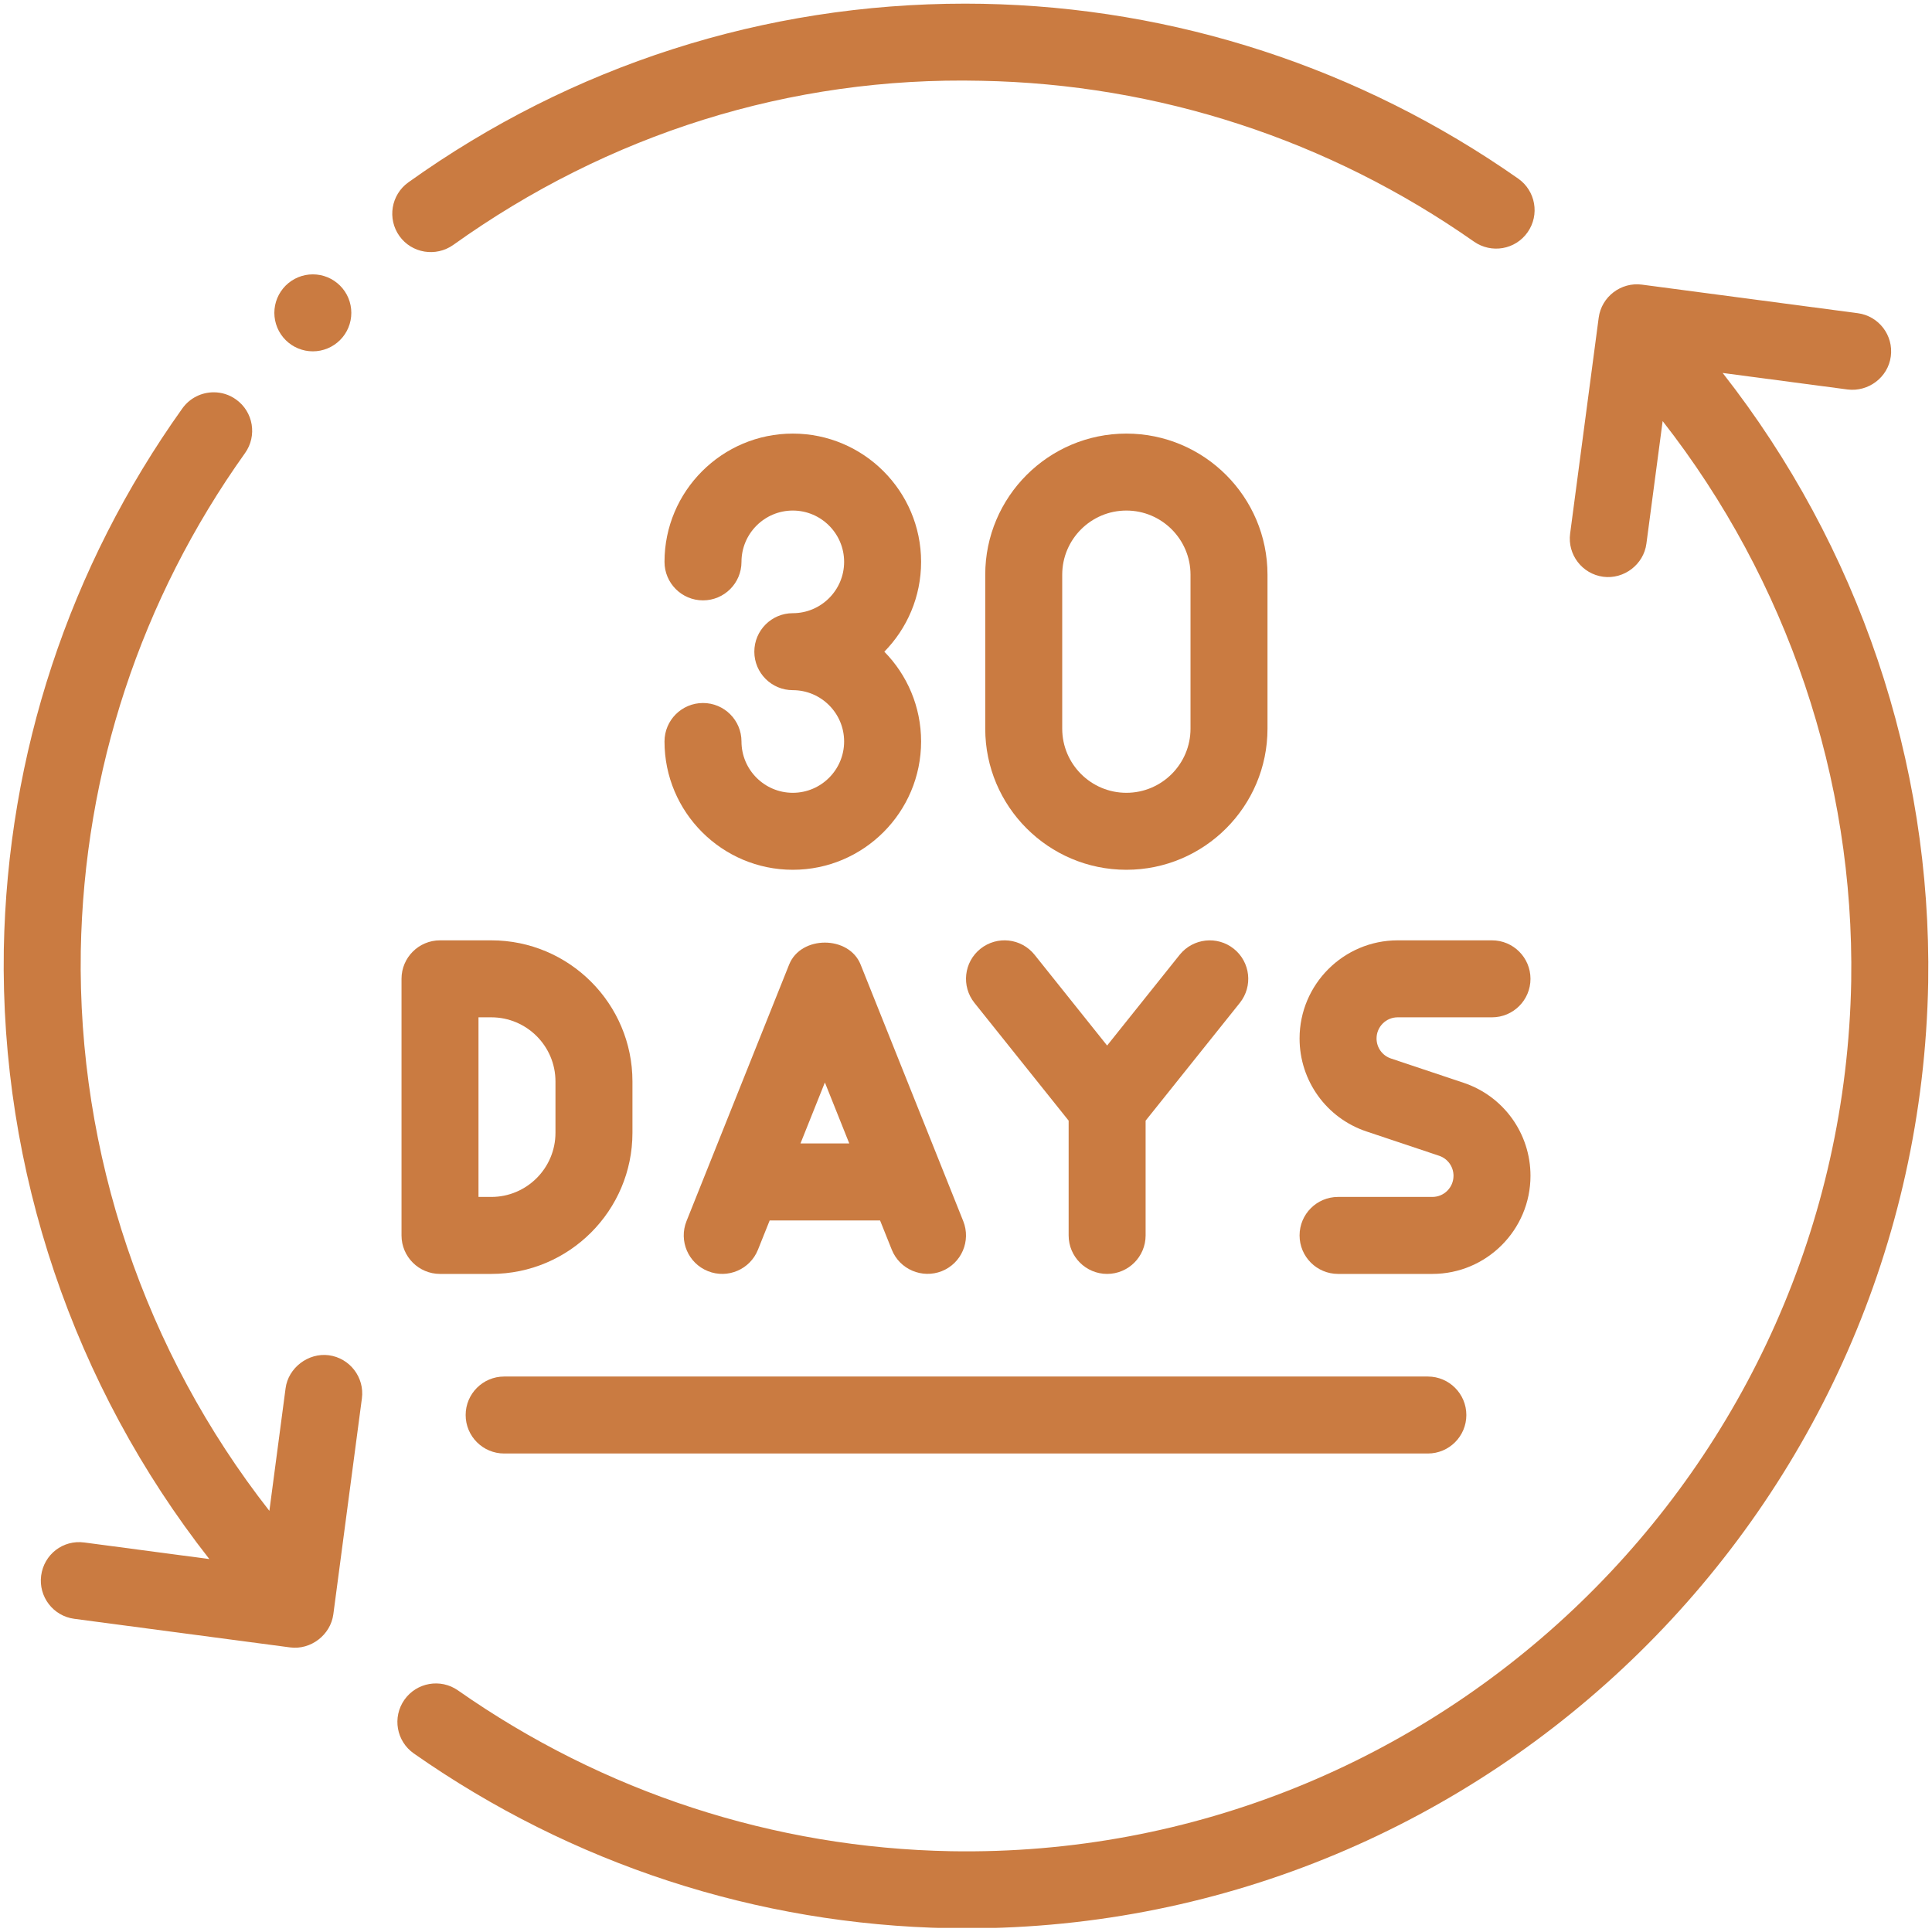 <svg version="1.0" preserveAspectRatio="xMidYMid meet" height="500" viewBox="0 0 375 375" zoomAndPan="magnify" width="500" xmlns:xlink="http://www.w3.org/1999/xlink" xmlns="http://www.w3.org/2000/svg"><defs><clipPath id="6bbecf1972"><path clip-rule="nonzero" d="M 76 0.703 L 298 0.703 L 298 49 L 76 49 Z M 76 0.703"></path></clipPath><clipPath id="d5029c0a61"><path clip-rule="nonzero" d="M 77 55 L 375 55 L 375 374.203 L 77 374.203 Z M 77 55"></path></clipPath></defs><path fill-rule="nonzero" fill-opacity="1" d="M 153.883 153.883 C 148.391 153.883 143.922 149.414 143.922 143.922 C 143.922 139.797 140.578 136.453 136.453 136.453 C 132.328 136.453 128.98 139.797 128.98 143.922 C 128.98 157.652 140.152 168.824 153.883 168.824 C 167.613 168.824 178.785 157.652 178.785 143.922 C 178.785 137.141 176.062 130.984 171.648 126.492 C 176.062 121.996 178.785 115.84 178.785 109.059 C 178.785 95.328 167.613 84.16 153.883 84.16 C 140.152 84.16 128.98 95.328 128.98 109.059 C 128.98 113.184 132.328 116.531 136.453 116.531 C 140.578 116.531 143.922 113.184 143.922 109.059 C 143.922 103.57 148.391 99.098 153.883 99.098 C 159.375 99.098 163.844 103.57 163.844 109.059 C 163.844 114.551 159.375 119.02 153.883 119.02 C 149.758 119.02 146.414 122.367 146.414 126.492 C 146.414 130.617 149.758 133.961 153.883 133.961 C 159.375 133.961 163.844 138.43 163.844 143.922 C 163.844 149.414 159.375 153.883 153.883 153.883 Z M 153.883 153.883" fill="#ca7b41"></path><path fill-rule="nonzero" fill-opacity="1" d="M 218.629 168.824 C 233.734 168.824 246.02 156.539 246.02 141.434 L 246.02 111.551 C 246.02 96.445 233.734 84.16 218.629 84.16 C 203.52 84.16 191.234 96.445 191.234 111.551 L 191.234 141.434 C 191.234 156.539 203.52 168.824 218.629 168.824 Z M 206.176 111.551 C 206.176 104.684 211.762 99.098 218.629 99.098 C 225.496 99.098 231.078 104.684 231.078 111.551 L 231.078 141.434 C 231.078 148.301 225.496 153.883 218.629 153.883 C 211.762 153.883 206.176 148.301 206.176 141.434 Z M 206.176 111.551" fill="#ca7b41"></path><path fill-rule="nonzero" fill-opacity="1" d="M 97.855 282.125 L 277.145 282.125 C 281.27 282.125 284.617 278.781 284.617 274.656 C 284.617 270.531 281.27 267.184 277.145 267.184 L 97.855 267.184 C 93.73 267.184 90.383 270.531 90.383 274.656 C 90.383 278.781 93.73 282.125 97.855 282.125 Z M 97.855 282.125" fill="#ca7b41"></path><g clip-path="url(#6bbecf1972)"><path fill-rule="nonzero" fill-opacity="1" d="M 87.957 47.555 C 118.012 26.047 153.332 14.832 190.445 15.68 C 224.805 16.32 257.883 27.117 286.105 46.902 C 289.496 49.266 294.141 48.461 296.512 45.074 C 298.883 41.688 298.059 37.039 294.684 34.668 C 264.016 13.18 228.066 1.438 190.719 0.738 C 189.598 0.719 188.477 0.707 187.359 0.707 C 148.348 0.707 111.039 12.672 79.262 35.395 C 75.906 37.797 75.133 42.469 77.535 45.824 C 79.934 49.168 84.59 49.918 87.957 47.555 Z M 87.957 47.555" fill="#ca7b41"></path></g><path fill-rule="nonzero" fill-opacity="1" d="M 63.816 263.051 C 59.844 262.535 55.945 265.477 55.43 269.477 C 55.426 269.508 53.621 283.145 52.285 293.258 C 28.09 262.355 15.051 223.902 15.68 184.547 C 16.32 149.68 27.348 116.277 47.555 87.953 C 49.953 84.598 49.176 79.926 45.812 77.535 C 44.5 76.59 42.984 76.145 41.48 76.145 C 39.152 76.145 36.852 77.234 35.395 79.273 C 13.422 110.07 1.438 146.383 0.738 184.293 C 0.059 227.141 14.266 268.992 40.633 302.613 L 16.379 299.398 C 12.207 298.832 8.535 301.73 7.988 305.82 C 7.449 309.91 10.324 313.668 14.414 314.211 C 14.414 314.211 56.176 319.742 56.309 319.762 C 60.328 320.293 64.164 317.336 64.699 313.336 L 70.242 271.441 C 70.785 267.352 67.902 263.598 63.816 263.051 Z M 63.816 263.051" fill="#ca7b41"></path><path fill-rule="nonzero" fill-opacity="1" d="M 68.191 60.723 C 68.191 61.215 68.145 61.699 68.047 62.18 C 67.953 62.66 67.812 63.129 67.625 63.582 C 67.438 64.035 67.207 64.465 66.934 64.875 C 66.66 65.281 66.352 65.66 66.004 66.004 C 65.656 66.352 65.281 66.66 64.871 66.934 C 64.465 67.207 64.035 67.438 63.582 67.625 C 63.129 67.812 62.66 67.953 62.18 68.051 C 61.699 68.145 61.211 68.195 60.723 68.195 C 60.23 68.195 59.746 68.145 59.266 68.051 C 58.781 67.953 58.316 67.812 57.863 67.625 C 57.41 67.438 56.98 67.207 56.57 66.934 C 56.164 66.66 55.785 66.352 55.438 66.004 C 55.094 65.66 54.781 65.281 54.512 64.875 C 54.238 64.465 54.008 64.035 53.82 63.582 C 53.633 63.129 53.492 62.66 53.395 62.18 C 53.301 61.699 53.25 61.215 53.25 60.723 C 53.25 60.234 53.301 59.746 53.395 59.266 C 53.492 58.785 53.633 58.316 53.82 57.863 C 54.008 57.41 54.238 56.98 54.512 56.574 C 54.781 56.164 55.094 55.789 55.438 55.441 C 55.785 55.094 56.164 54.785 56.57 54.512 C 56.98 54.238 57.41 54.008 57.863 53.82 C 58.316 53.633 58.781 53.492 59.266 53.395 C 59.746 53.301 60.23 53.254 60.723 53.254 C 61.211 53.254 61.699 53.301 62.18 53.395 C 62.66 53.492 63.129 53.633 63.582 53.82 C 64.035 54.008 64.465 54.238 64.871 54.512 C 65.281 54.785 65.656 55.094 66.004 55.441 C 66.352 55.789 66.66 56.164 66.934 56.574 C 67.207 56.98 67.438 57.41 67.625 57.863 C 67.812 58.316 67.953 58.785 68.047 59.266 C 68.145 59.746 68.191 60.234 68.191 60.723 Z M 68.191 60.723" fill="#ca7b41"></path><path fill-rule="nonzero" fill-opacity="1" d="M 122.758 219.871 L 122.758 209.91 C 122.758 194.805 110.473 182.52 95.363 182.52 L 85.402 182.52 C 81.281 182.52 77.934 185.867 77.934 189.988 L 77.934 239.793 C 77.934 243.918 81.281 247.266 85.402 247.266 L 95.363 247.266 C 110.473 247.266 122.758 234.977 122.758 219.871 Z M 92.875 197.461 L 95.363 197.461 C 102.23 197.461 107.816 203.043 107.816 209.91 L 107.816 219.871 C 107.816 226.738 102.23 232.324 95.363 232.324 L 92.875 232.324 Z M 92.875 197.461" fill="#ca7b41"></path><path fill-rule="nonzero" fill-opacity="1" d="M 153.172 187.219 L 133.25 237.02 C 131.719 240.855 133.582 245.203 137.414 246.73 C 141.246 248.258 145.594 246.398 147.121 242.566 L 149.395 236.887 L 170.82 236.887 C 170.82 236.887 173.094 242.562 173.094 242.566 C 174.629 246.402 178.992 248.234 182.801 246.73 C 186.633 245.203 188.496 240.855 186.965 237.02 L 167.043 187.219 C 164.777 181.539 155.441 181.539 153.172 187.219 Z M 155.371 221.945 L 160.109 210.105 L 164.844 221.945 Z M 155.371 221.945" fill="#ca7b41"></path><path fill-rule="nonzero" fill-opacity="1" d="M 189.141 194.66 L 207.422 217.516 L 207.422 239.793 C 207.422 243.918 210.77 247.266 214.891 247.266 C 219.016 247.266 222.363 243.918 222.363 239.793 L 222.363 217.52 L 240.648 194.66 C 243.227 191.434 242.703 186.738 239.484 184.16 C 236.273 181.59 231.574 182.098 228.977 185.32 L 214.891 202.938 L 200.809 185.32 C 198.23 182.105 193.547 181.574 190.301 184.16 C 187.082 186.738 186.562 191.434 189.141 194.66 Z M 189.141 194.66" fill="#ca7b41"></path><path fill-rule="nonzero" fill-opacity="1" d="M 271.289 197.461 L 289.598 197.461 C 293.723 197.461 297.066 194.113 297.066 189.988 C 297.066 185.867 293.723 182.52 289.598 182.52 L 271.289 182.52 C 260.785 182.52 252.246 191.066 252.246 201.566 C 252.246 209.773 257.477 217.043 265.27 219.629 L 279.316 224.328 C 281 224.883 282.125 226.449 282.125 228.219 C 282.125 230.484 280.289 232.324 278.023 232.324 L 259.715 232.324 C 255.59 232.324 252.246 235.668 252.246 239.793 C 252.246 243.918 255.59 247.266 259.715 247.266 L 278.023 247.266 C 288.527 247.266 297.066 238.723 297.066 228.219 C 297.066 220.008 291.836 212.742 284.043 210.156 L 269.996 205.457 C 268.312 204.902 267.188 203.336 267.188 201.566 C 267.188 199.301 269.023 197.461 271.289 197.461 Z M 271.289 197.461" fill="#ca7b41"></path><g clip-path="url(#d5029c0a61)"><path fill-rule="nonzero" fill-opacity="1" d="M 334.367 72.391 L 358.621 75.602 C 362.629 76.098 366.461 73.27 367.004 69.18 C 367.551 65.09 364.672 61.332 360.586 60.789 L 318.691 55.246 C 314.652 54.715 310.852 57.574 310.305 61.668 L 304.762 103.559 C 304.215 107.648 307.094 111.402 311.18 111.949 C 315.207 112.48 319.039 109.566 319.566 105.523 L 322.719 81.734 C 346.91 112.652 359.945 151.109 359.32 190.453 C 357.609 285.191 279.219 360.977 184.551 359.32 C 150.199 358.68 117.117 347.883 88.891 328.105 C 85.52 325.742 80.855 326.559 78.488 329.934 C 76.117 333.32 76.941 337.98 80.32 340.344 C 110.992 361.832 146.938 373.562 184.285 374.262 C 185.371 374.281 186.441 374.293 187.523 374.293 C 288.953 374.293 372.422 292.602 374.262 190.707 C 374.945 147.871 360.738 106.023 334.367 72.391 Z M 334.367 72.391" fill="#ca7b41"></path></g></svg>